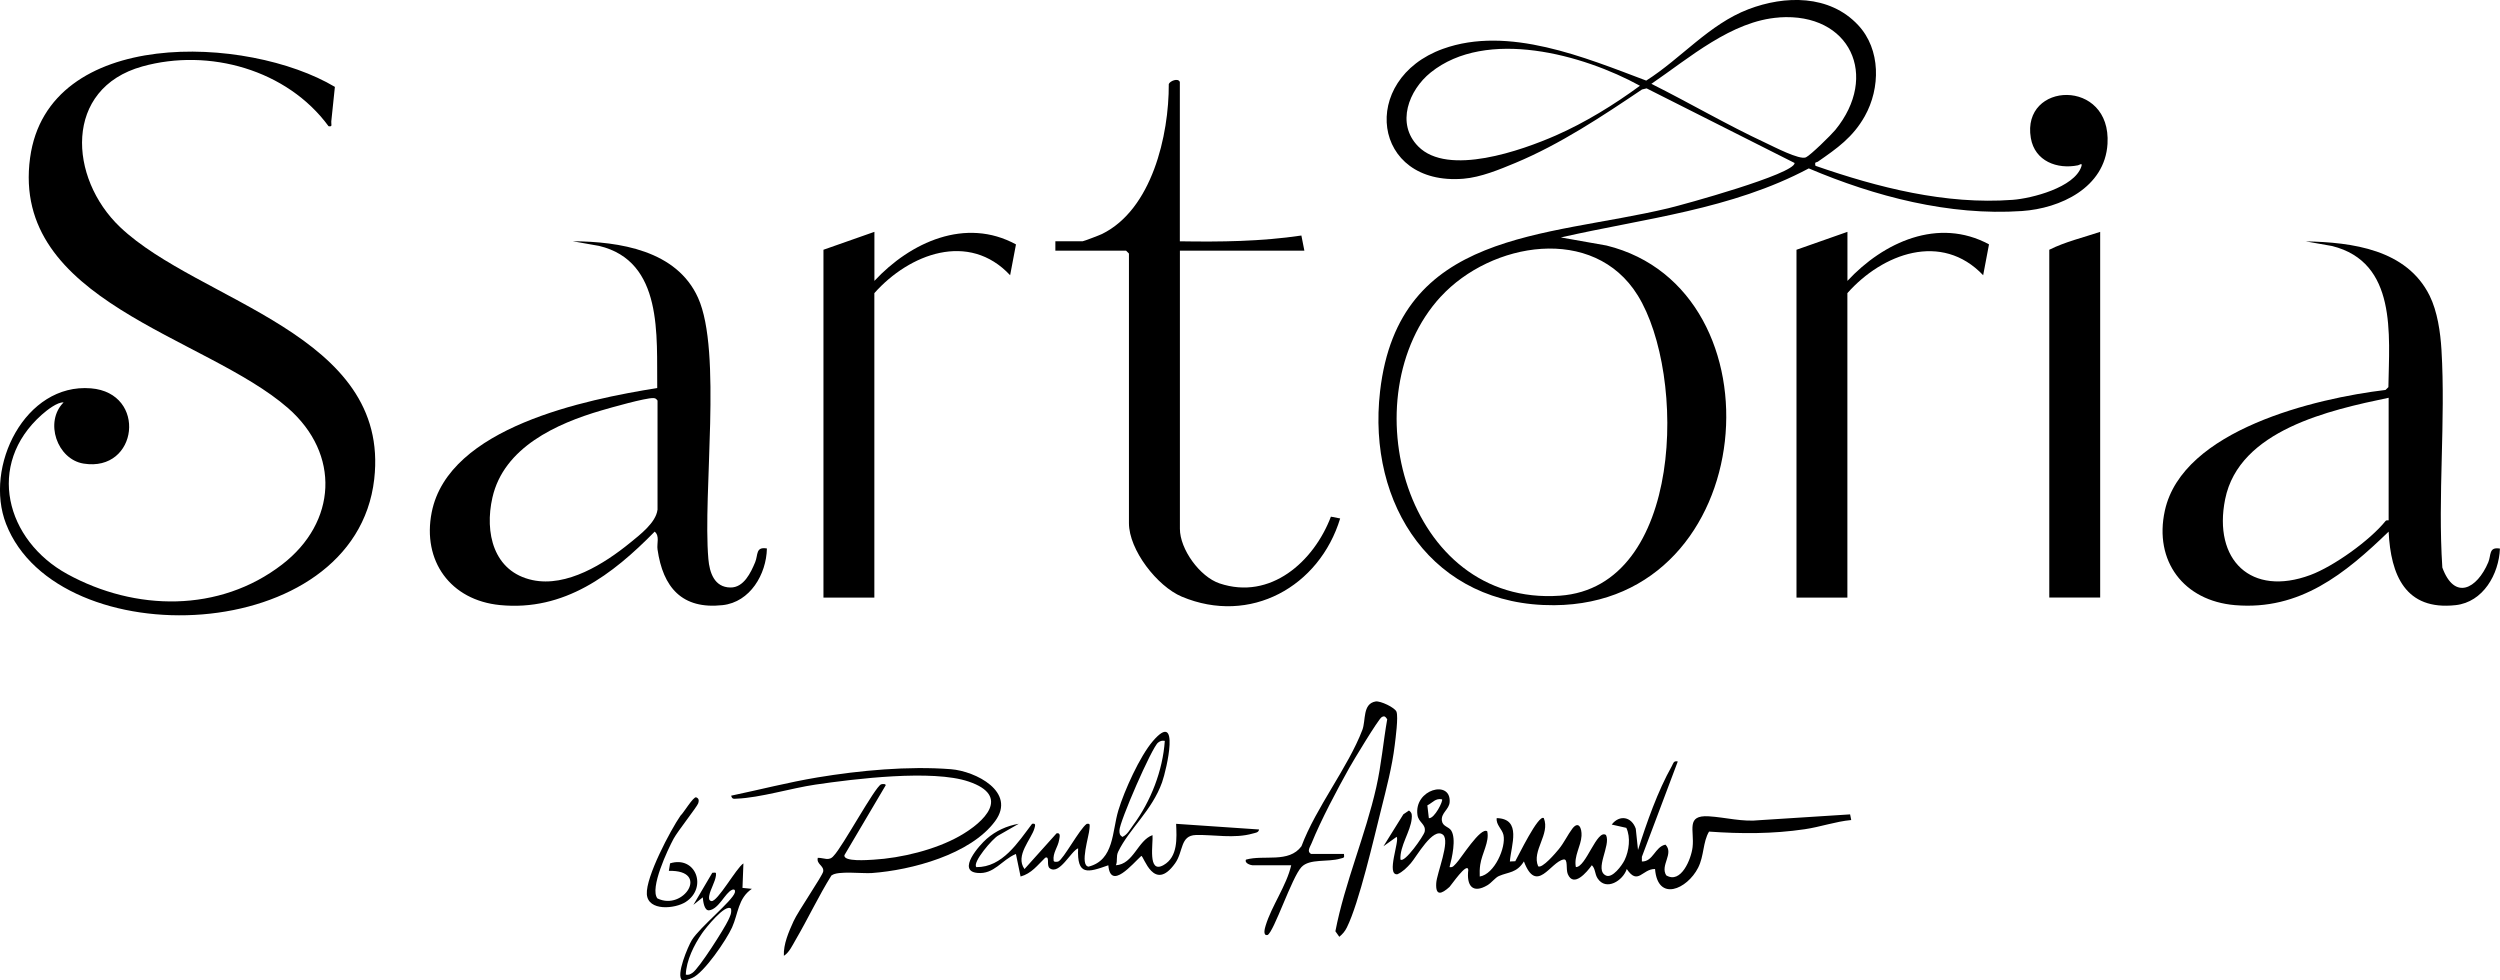 <?xml version="1.0" encoding="UTF-8"?>
<svg id="Capa_1" data-name="Capa 1" xmlns="http://www.w3.org/2000/svg" viewBox="0 0 402.3 157.75">
  <path d="M53.89,13.98c-.19,1.85-.39,3.71-.58,5.57-.05.44.27.89-.44.76-6.67-9.09-19.22-12.61-29.96-9.62-12.71,3.54-11.89,17.96-3.58,25.86,12.7,12.07,43.56,17.13,40.89,40.56-3.08,27.05-50.91,28.57-59.24,7.21-3.6-9.23,3.07-22.7,13.65-21.83,9.1.74,7.61,13.54-1.19,12.11-4.25-.69-6.33-6.71-3.21-9.84-.97-.09-2.66,1.22-3.5,1.97-9.05,8.02-5.78,20.23,4.1,25.65,10.92,5.99,24.48,6.24,34.58-1.55,8.8-6.79,9.4-17.76.94-25.16C33.05,54.05,1.72,48.5,4.84,25.41,7.7,4.27,39.89,5.64,53.89,13.98Z"/>
  <path d="M299.01,4.04c3.67,3.91,3.6,10.16,1.07,14.66-1.91,3.4-4.47,5.18-7.54,7.31-.26.18-.56-.05-.4.67,10.09,3.5,20.91,6.28,31.72,5.48,3.11-.23,9.93-1.99,11.06-5.33.25-.75-.28-.28-.53-.23-3.34.68-6.95-.65-7.59-4.39-1.55-9.12,12.98-9.67,12.34.94-.43,7.06-7.6,10.39-13.78,10.81-11.67.8-23.66-2.35-34.29-6.86-12.47,6.63-26.34,8.02-39.9,11.11l7.35,1.3c28.71,7.07,24.88,57.64-8.41,57.88-19.53.14-30.14-16.13-28.03-34.42,2.99-25.94,26.5-24.71,46.39-29.46,2.43-.58,20.32-5.5,20.32-7.28l-23.82-12.01-.74.18c-6.43,4.33-13.17,8.81-20.36,11.81-2.57,1.07-5.58,2.32-8.37,2.55-14.73,1.21-16.88-16-3.3-20.9,10.52-3.79,22.88,1.41,32.71,5.11,5.63-3.57,10.11-9.06,16.44-11.48,5.88-2.25,13.05-2.37,17.65,2.54h.01ZM286.31,2.81c-7.66.53-14.5,6.55-20.57,10.68,6.15,3.07,12.17,6.61,18.4,9.51,1.23.57,5.46,2.79,6.47,2.32.75-.35,4.06-3.6,4.72-4.4,7.11-8.68,2.42-18.91-9.02-18.12h0ZM228.21,23.55c4.8,4.89,16.69.64,22.15-1.75,4.72-2.07,9.39-4.95,13.54-8-9.12-5.02-24.72-9.34-33.68-2.13-3.53,2.84-5.6,8.23-2.01,11.88h0ZM231.85,47.73c-14.74,16.03-5.68,49.88,19.16,48.13,20-1.41,20.39-35.65,12.54-48.32-7.1-11.47-23.61-8.59-31.7.2h0Z"/>
  <path d="M402.29,88.28c-.17,4.11-2.69,8.61-7.13,9.1-8.08.89-10.45-4.84-10.78-11.83-7.01,6.77-14.26,12.71-24.72,11.83-8.26-.7-13.08-7.09-11.29-15.22,2.86-13,24.25-18.06,35.51-19.41l.46-.45c.13-8.46,1.42-20.09-9.06-22.71l-4.25-.75c7.51.15,16.25,1.3,19.94,8.73,1.26,2.54,1.74,5.89,1.91,8.71.69,11.48-.62,23.52.14,35.05,1.96,5.35,5.57,3.46,7.39-.84.49-1.17.05-2.53,1.89-2.21h-.01ZM384.38,64.01c-9.43,1.97-24.06,5.18-26.31,16.32-1.97,9.79,4.17,15.75,13.72,12.2,3.74-1.39,9.6-5.58,12.1-8.7.09-.12.33-.11.49-.1v-19.72Z"/>
  <path d="M123.41,88.28c-.09,4.12-2.69,8.61-7.13,9.1-6.55.72-9.6-2.88-10.47-8.96-.14-.95.38-2.17-.46-2.87-6.79,6.93-14.55,12.83-24.88,11.82-7.99-.78-12.55-7.11-11-14.93,2.72-13.71,24.77-18.14,36.29-20-.11-8.36,1.01-20.4-9.36-22.87l-4.25-.75c7.52.06,16.73,1.44,20.18,9.1,3.9,8.65.74,31.37,1.66,42.03.19,2.2.96,4.56,3.55,4.59,2.15.03,3.28-2.39,3.98-4.07.49-1.18.05-2.53,1.89-2.21v.02ZM105.81,82.06v-17.6c-.22-.28-.31-.39-.69-.4-1.25-.04-6.79,1.53-8.35,1.99-7.21,2.11-15.7,5.94-17.53,14.02-1.28,5.62.15,11.94,6.46,13.28,5.51,1.17,11.56-2.63,15.69-6,1.6-1.3,4.15-3.24,4.41-5.3h.01Z"/>
  <path d="M189.87,38.83c6.55.11,13.07.03,19.55-.93l.48,2.44h-20.03v44.75c0,3.29,3.2,7.72,6.38,8.79,8.19,2.75,15.17-3.5,17.92-10.74l1.49.29c-3.34,10.98-14.48,17.21-25.49,12.58-3.94-1.66-8.5-7.5-8.5-11.83v-43.38l-.46-.46h-11.38v-1.52h4.4c.16,0,2.73-.98,3.09-1.16,8.05-3.94,10.8-15.89,10.76-24.13.17-.49,1.5-1.04,1.78-.34v25.64h.01Z"/>
  <path d="M140.71,37.31v7.89c5.78-6.21,14.67-10.3,22.78-5.87l-.94,4.96c-6.64-7.11-16.22-3.45-21.85,2.88v48.99h-8.19v-55.97l8.19-2.88h.01Z"/>
  <path d="M297.29,37.31v7.89c5.8-6.24,14.63-10.28,22.78-5.88l-.94,4.97c-6.69-7.05-16.2-3.49-21.85,2.88v48.99h-8.19v-55.97l8.19-2.88h.01Z"/>
  <path d="M337.96,37.31v58.85h-8.19v-55.97c2.55-1.28,5.47-1.97,8.19-2.88Z"/>
  <path d="M269.98,122.56l-5.77,15.32v.75c1.82.05,2.11-2.39,3.8-2.71,1.4,1.44-.9,3.33.12,4.94,2.37,1.44,4.02-2.62,4.24-4.53.32-2.72-1.14-5.2,2.61-4.97,2.72.17,5.43.94,8.21.62l14.53-.93.18.91c-2.54.24-4.97,1.11-7.48,1.48-5.12.76-10.25.75-15.4.38-1.01,1.69-.78,3.9-1.76,5.82-1.77,3.47-6.5,5.54-6.93.2-2.08-.03-2.73,2.71-4.55,0-.59,1.86-3.33,3.61-4.7,1.5-.47-.73-.32-1.52-.92-2.11-.82,1.14-2.93,3.65-3.87,1.43-.34-.82.08-2.5-.69-2.35-2.1.4-4.34,5.7-6.37.31-1.16,1.88-2.48,1.68-4.02,2.35-.6.26-1.18,1.08-1.85,1.48-2.4,1.42-3.39.06-3.08-2.47-.16-1.36-2.8,2.55-3.02,2.74-1.27,1.15-2.27,1.54-2.14-.61.09-1.58,2.29-6.78,1.09-7.78-1.6-1.33-4.27,3.56-5.18,4.58-.61.69-1.32,1.41-2.17,1.78-1.84.17.4-5.43-.11-6.03l-2.12,1.52,3.2-5.14.9-.61c.53.37.49.75.44,1.33-.18,2.02-1.93,4.38-1.81,6.55.63.67,3.77-3.83,3.9-4.47.25-1.22-.98-1.46-1.16-2.68-.6-4.14,5.4-5.76,5.18-2.1-.07,1.21-1.43,1.75-1.25,3.02.13.93,1.1.94,1.5,1.57.84,1.33.13,4.38-.27,5.88.54.12.74-.28,1.07-.6.75-.74,3.93-5.92,5-5.16.38,1.69-.86,3.54-1.13,5.39-.09.63-.11,1.26-.08,1.89,2.37-.36,4.26-4.7,3.82-6.69-.22-.97-1.22-1.62-1.09-2.71,4.09.11,2.31,4.38,2.12,6.98l.87-.04c.45-.76,3.72-7.59,4.59-6.94,1.06,2.6-1.98,5.25-.91,7.75.63.44,2.85-2.17,3.33-2.76.85-1.04,1.44-2.33,2.17-3.29,1.01-1.32,1.55-.1,1.48,1.16-.09,1.66-1.26,3.25-.91,5.02,1.62.07,3.4-6.19,4.85-5.16.84,1.67-1.98,5.63.01,6.53,1.02.46,2.55-1.61,2.98-2.49.72-1.49,1-3.65.28-5.19l-2.35-.53c1.28-1.66,3.22-1.24,3.87.67l.36,3.42c1.4-4.41,3.17-9.47,5.45-13.51.23-.41.25-.88.92-.74l.02.03ZM232.05,128.63c-1.05-.23-1.53.56-2.36.97l.24,2.06c.91.11,2.35-2.83,2.12-3.03Z"/>
  <path d="M133.81,140.85c-2.1,3.37-3.8,7.01-5.8,10.43-.5.86-1.03,2.02-1.87,2.53-.09-1.88.79-3.87,1.56-5.57.71-1.58,4.67-7.33,4.77-8,.15-.95-1.13-1.17-.87-2.2.97-.02,1.82.6,2.56-.33,1.41-1.42,6.61-11.06,7.62-11.49.14-.06.75-.13.75.14l-6.65,11.26c-.17,1.09,3.79.77,4.68.72,4.46-.26,9.92-1.59,13.82-3.78,4.07-2.29,8.34-6.47,1.5-8.79-5.82-1.98-18.35-.44-24.67.49-3.88.57-8.88,2.11-12.64,2.26-.47.02-.76.13-.91-.48,4.63-.97,9.22-2.16,13.9-2.94,6.75-1.12,14.62-1.86,21.46-1.32,3.96.31,10.57,3.65,7.12,8.35-3.96,5.38-13.49,7.9-19.86,8.36-1.48.11-5.51-.4-6.45.38l-.02-.02Z"/>
  <path d="M179.55,139.24c2.86-.16,3.53-4.01,5.91-4.85.14,1.28-.85,6.31,1.78,4.82,2.33-1.32,2.12-4.34,2.02-6.64l13.35.91c-.09.53-.61.53-1.01.65-2.98.86-6.29.16-9.15.24-2.57.07-1.99,2.64-3.35,4.55-3.42,4.8-5.04-1.18-5.44-1.19-1.38,1.25-4.96,5.63-5.31,1.51-3.34,1.19-5.06,1.72-4.86-2.73-1.18.47-3,4.35-4.57,3.21-.59-.43.09-2.04-.73-1.69-1.25,1.21-2.19,2.53-3.96,3.02l-.75-3.63c-2.29.95-3.51,3.33-6.22,3.05-3.31-.33.32-4.45,1.52-5.49,1.49-1.29,3.21-2.08,5.16-2.42l-3.28,1.88c-.88.44-4.27,4.38-3.54,5.1,4.19.03,6.7-3.99,8.96-6.97.63-.12.51.25.39.7-.48,1.77-3.18,4.4-1.61,6.58l5.16-5.75c.71-.15.49.62.42,1.03-.19,1.2-1.06,2.1-.89,3.36,0,.27.61.2.75.14.84-.37,3.43-5.25,4.57-6.05.66-.13.46.29.45.75-.04,1.13-1.64,5.95-.15,6.13,4.15-1.06,3.76-5.65,4.8-9.07.94-3.11,3.45-8.69,5.55-11.13,4.45-5.17,2.22,4.55,1.48,6.63-1.62,4.55-5.28,7.48-7.06,11.16-.38.8-.06,1.43-.37,2.2h-.02ZM187.44,119.22c-.47-.07-.71,0-1.08.28-1,.75-6.25,12.82-6.22,14.14,0,.49.03.74.47,1.04.82-.36,1.22-1.2,1.74-1.9,2.84-3.82,4.77-8.8,5.09-13.56Z"/>
  <path d="M216.27,137.42c.11.7-.06.59-.6.75-2.01.6-4.92-.04-6.24,1.36-1.54,1.62-4.43,10.43-5.45,10.93-.83.17-.42-1.15-.31-1.52.95-3.14,3.37-6.45,4.11-9.7h-6.22c-.2,0-1.34-.28-1.06-.91,2.91-.82,6.89.61,8.93-2.15,2.33-6.23,7.51-12.71,9.8-18.72.59-1.55,0-4.2,2.13-4.58.76-.13,3.13.98,3.37,1.67.3.89-.15,4.21-.29,5.37-.42,3.46-1.33,6.9-2.17,10.27-1.18,4.7-3.57,15.11-5.53,19.05-.31.63-.68,1.06-1.22,1.51l-.63-.89c1.51-7.8,4.83-15.41,6.58-23.18.82-3.62,1.12-7.3,1.76-10.94-.26-.34-.4-.64-.9-.33-.54.34-4.59,7.05-5.2,8.15-1.95,3.48-4.6,8.49-6.07,12.13-.25.62-.8,1.31-.1,1.72h5.31Z"/>
  <path d="M119.47,142.88l1.52.15c-2.24,1.53-2.17,3.95-3.19,6.22-.89,1.98-4.52,7.34-6.43,8.13-.49.2-1.05.42-1.59.36-1.07-.75.93-5.44,1.55-6.46,1.28-2.08,6.52-6.29,6.92-7.64.11-.39-.07-.61-.45-.45-1.12.48-2.11,3.1-3.7,3.3-.8.07-.96-1.53-1.01-2.09l-1.51,1.21,3.04-5.16c.51-.02.66-.16.59.44-.12,1.01-.89,2.21-1.07,3.19-.07.37-.12.83.33.92.97.2,4.07-5.41,5.16-6.06l-.15,3.94h0ZM117.64,146.22c-.9-.89-4.16,3.22-4.67,3.97-1.27,1.85-2.54,4.37-2.61,6.65.47.09.7-.05,1.07-.29,1.04-.67,5.13-7.11,5.77-8.49.28-.62.56-1.11.44-1.83h0Z"/>
  <path d="M107.63,140.15l.2-1.22c4.14-1.29,6.07,3.91,2.52,6.21-1.71,1.11-6.07,1.53-6.26-1.24s3.8-10.3,5.42-12.65c.47-.4,2.07-3.11,2.52-2.94s.46.5.34.93c-.15.53-3.31,4.5-3.98,5.74-.93,1.73-3.88,7.97-2.6,9.59,4.2,2.09,8.53-4.59,1.85-4.43h0Z"/>
</svg>